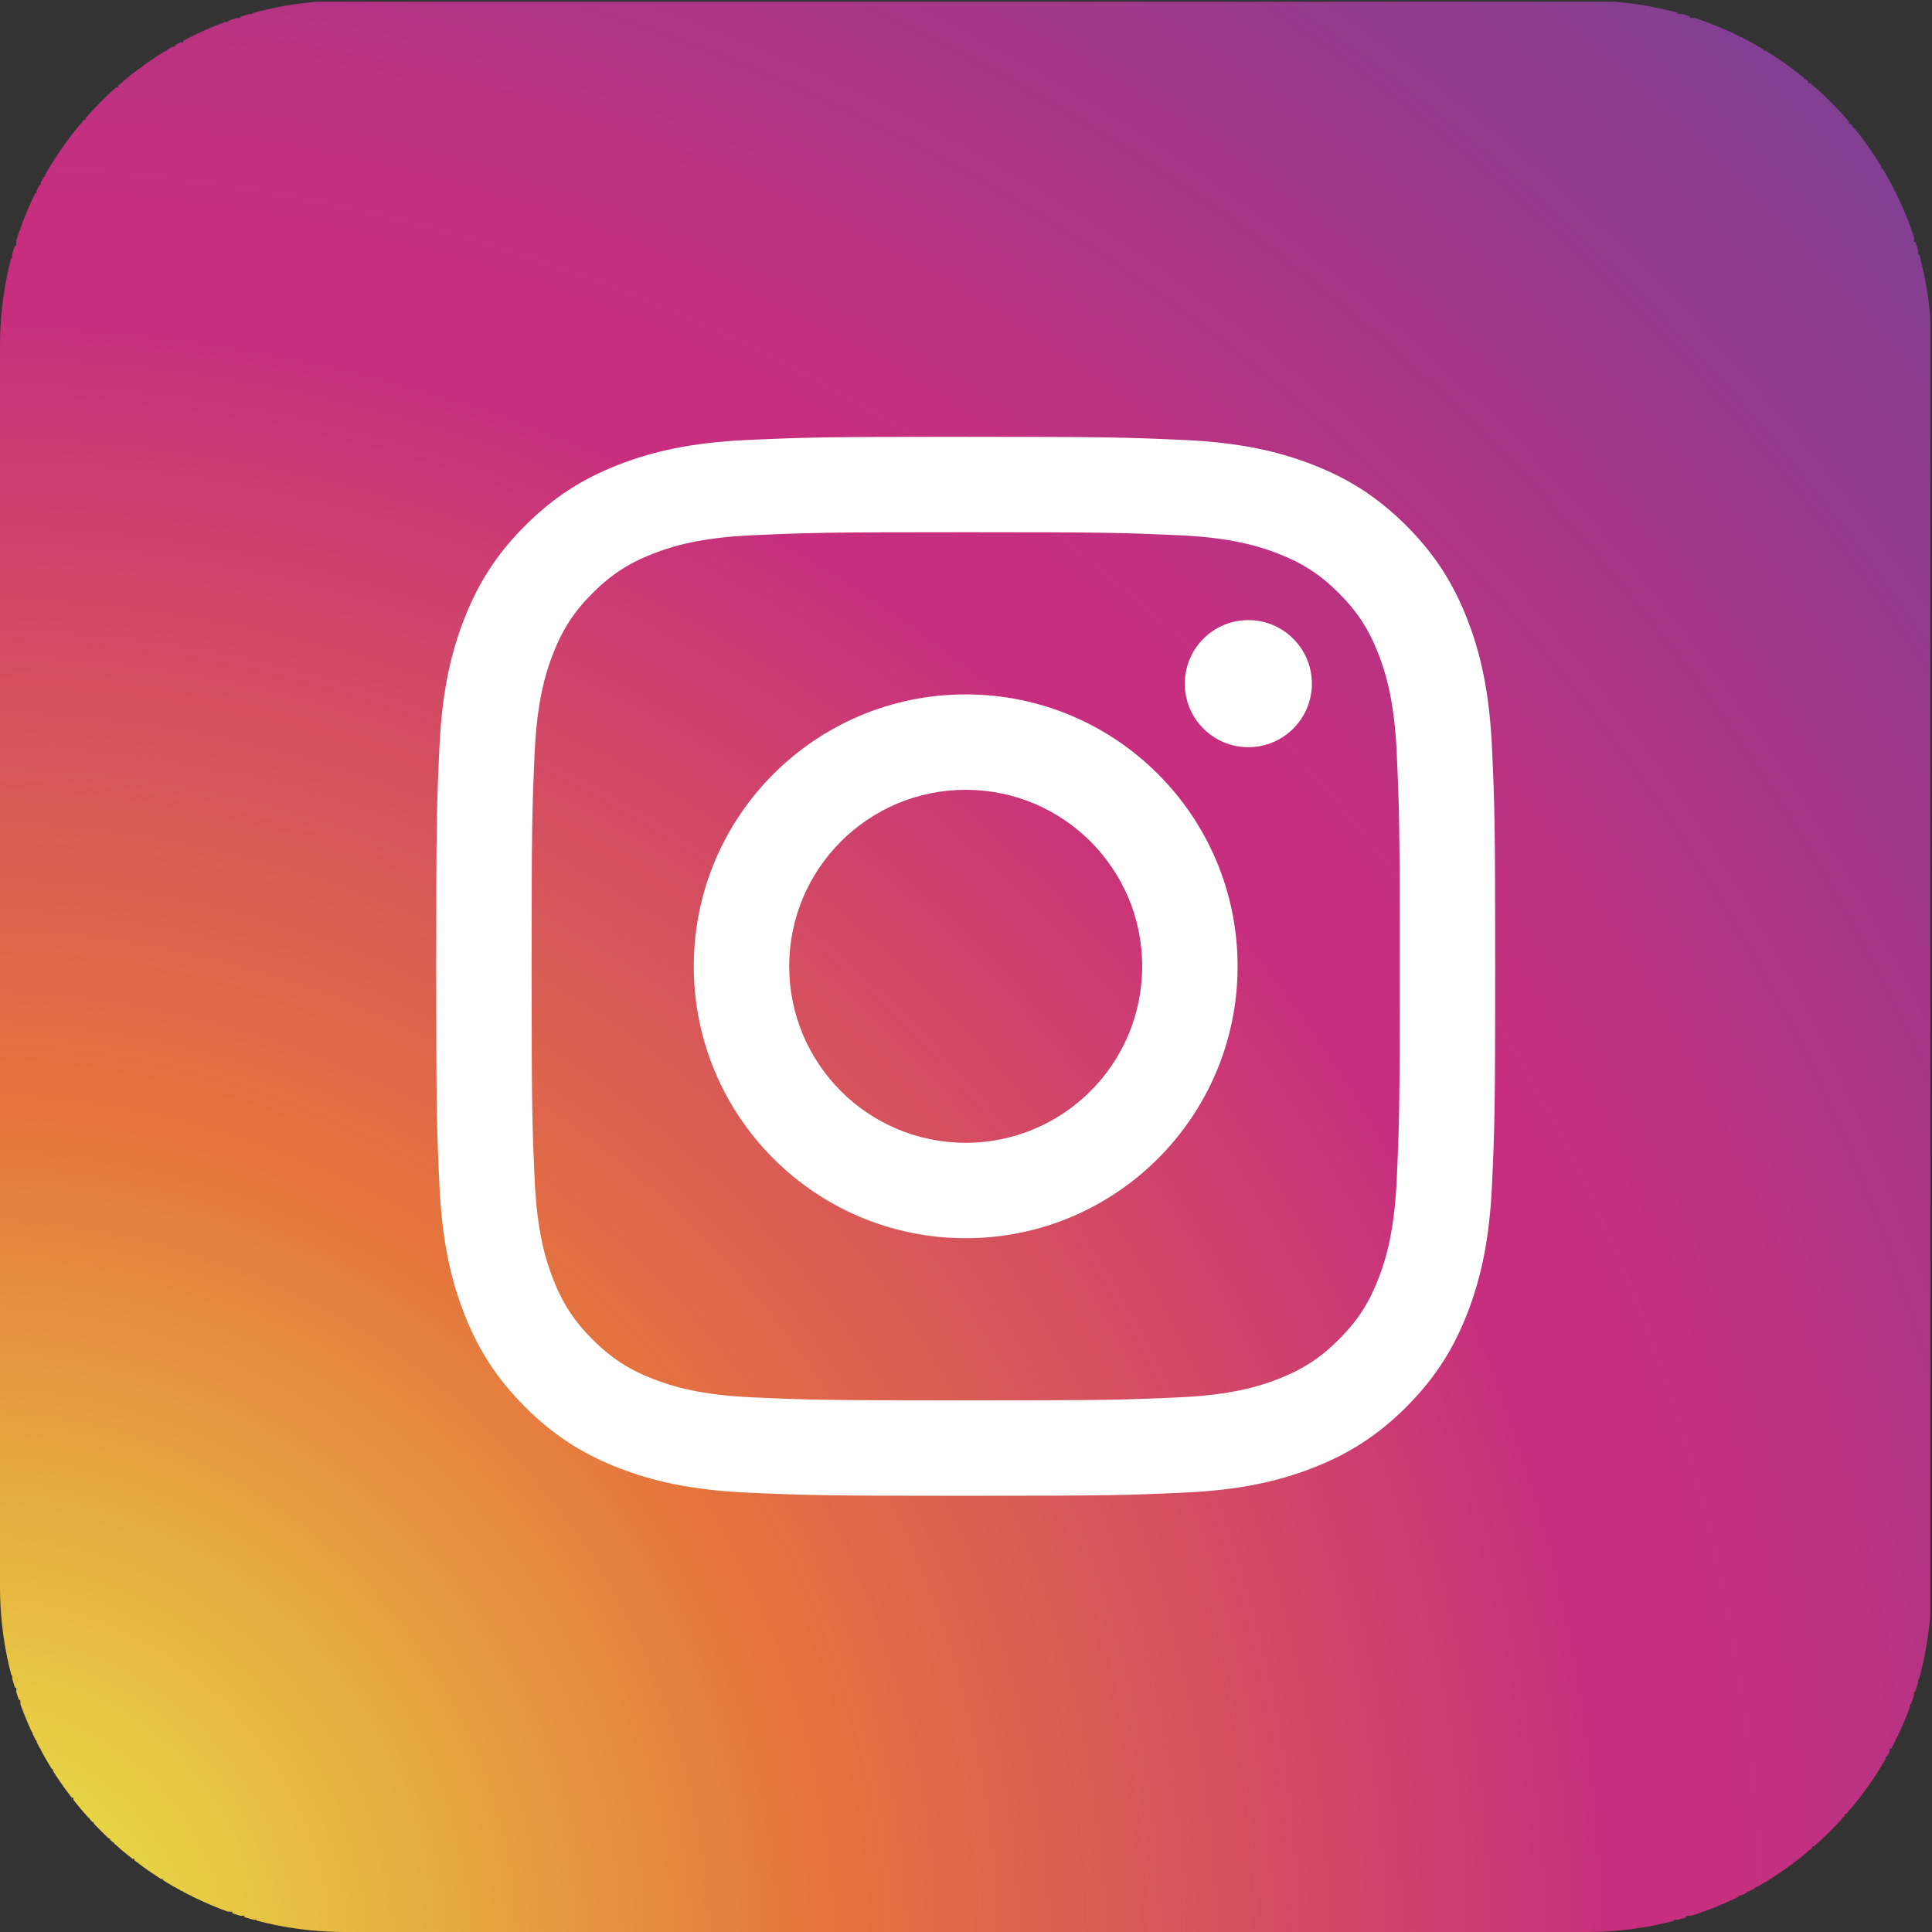 <?xml version="1.0" encoding="UTF-8" standalone="no"?>
<!-- Created with Inkscape (http://www.inkscape.org/) -->

<svg
   version="1.1"
   id="svg2"
   width="63.24"
   height="63.24"
   viewBox="0 0 63.24 63.24"
   sodipodi:docname="Instagram_Icon.eps"
   xmlns:inkscape="http://www.inkscape.org/namespaces/inkscape"
   xmlns:sodipodi="http://sodipodi.sourceforge.net/DTD/sodipodi-0.dtd"
   xmlns="http://www.w3.org/2000/svg"
   xmlns:svg="http://www.w3.org/2000/svg">
  <rect x="0" y="0" width="63.24" height="63.24" fill="#333333" stroke="none"/>
  <defs
     id="defs6">
    <clipPath
       clipPathUnits="userSpaceOnUse"
       id="clipPath18">
      <path
         d="M 0,0 H 474 V 474 H 0 Z"
         id="path16" />
    </clipPath>
    <clipPath
       clipPathUnits="userSpaceOnUse"
       id="clipPath24">
      <path
         d="M 389.578,0 H 84.688 C 37.918,0 0,37.918 0,84.688 V 389.578 c 0,46.774 37.918,84.692 84.688,84.692 H 389.578 c 46.774,0 84.692,-37.918 84.692,-84.692 V 84.688 C 474.27,37.918 436.352,0 389.578,0 Z"
         id="path22" />
    </clipPath>
    <radialGradient
       fx="0"
       fy="0"
       cx="0"
       cy="0"
       r="1"
       gradientUnits="userSpaceOnUse"
       gradientTransform="matrix(632.082,607.772,607.772,-632.082,-11.867,-1.574)"
       spreadMethod="pad"
       id="radialGradient40">
      <stop
         style="stop-opacity:1;stop-color:#e8ee46"
         offset="0"
         id="stop26" />
      <stop
         style="stop-opacity:1;stop-color:#e5743d"
         offset="0.238"
         id="stop28" />
      <stop
         style="stop-opacity:1;stop-color:#e5743d"
         offset="0.241"
         id="stop30" />
      <stop
         style="stop-opacity:1;stop-color:#c72f7e"
         offset="0.458"
         id="stop32" />
      <stop
         style="stop-opacity:1;stop-color:#c72f7e"
         offset="0.489"
         id="stop34" />
      <stop
         style="stop-opacity:1;stop-color:#c72f7e"
         offset="0.493"
         id="stop36" />
      <stop
         style="stop-opacity:1;stop-color:#3552ab"
         offset="1"
         id="stop38" />
    </radialGradient>
  </defs>
  <sodipodi:namedview
     id="namedview4"
     pagecolor="#ffffff"
     bordercolor="#000000"
     borderopacity="0.25"
     inkscape:showpageshadow="2"
     inkscape:pageopacity="0.0"
     inkscape:pagecheckerboard="0"
     inkscape:deskcolor="#d1d1d1" />
  <g
     id="g8"
     inkscape:groupmode="layer"
     inkscape:label="ink_ext_XXXXXX"
     transform="matrix(1.333,0,0,-1.333,0,63.24)">
    <g
       id="g10"
       transform="scale(0.1)">
      <g
         id="g12">
        <g
           id="g14"
           clip-path="url(#clipPath18)">
          <g
             id="g20"
             clip-path="url(#clipPath24)">
            <path
               d="m 72,0 v 1 h -6 v 1 h -3 v 1 h -3 v 1 h -3 v 1 h -4 v 1 h -2 v 1 h -2 v 1 h -2 v 1 h -2 v 1 h -2 v 1 h -2 v 1 h -1 v 1 h -2 v 1 h -2 v 1 h -1 v 1 h -1 v 1 h -1 v 1 h -2 v 1 h -1 v 1 h -1 v 1 h -1 v 1 h -1 v 1 h -2 v 1 h -1 v 1 h -1 v 2 h -1 v 1 h -1 v 1 h -1 v 1 h -1 v 1 h -1 v 2 h -1 v 1 h -1 v 1 h -1 v 1 h -1 v 2 h -1 v 2 h -1 v 1 h -1 v 2 h -1 v 2 H 9 v 2 H 8 v 2 H 7 v 2 H 6 v 2 H 5 v 4 H 4 v 3 H 3 v 3 H 2 v 3 H 1 v 6 H 0 v 330 h 1 v 6 h 1 v 3 h 1 v 3 h 1 v 4 h 1 v 3 h 1 v 3 h 1 v 2 h 1 v 1 h 1 v 2 h 1 v 2 h 1 v 2 h 1 v 2 h 1 v 2 h 1 v 1 h 1 v 1 h 1 v 2 h 1 v 1 h 1 v 1 h 1 v 1 h 1 v 1 h 1 v 2 h 1 v 1 h 1 v 1 h 1 v 1 h 1 v 1 h 1 v 1 h 1 v 1 h 2 v 1 h 1 v 1 h 1 v 1 h 1 v 1 h 1 v 1 h 2 v 1 h 1 v 1 h 1 v 1 h 2 v 1 h 2 v 1 h 2 v 1 h 2 v 1 h 1 v 1 h 2 v 1 h 2 v 1 h 2 v 1 h 4 v 1 h 3 v 1 h 3 v 1 h 3 v 1 h 5 v 1 h 334 v -1 h 5 v -1 h 3 v -1 h 3 v -1 h 4 v -1 h 3 v -1 h 2 v -1 h 2 v -1 h 2 v -1 h 2 v -1 h 2 v -1 h 1 v -1 h 2 v -1 h 2 v -1 h 1 v -1 h 2 v -1 h 1 v -1 h 1 v -1 h 1 v -1 h 1 v -1 h 2 v -1 h 1 v -1 h 1 v -1 h 1 v -1 h 1 v -1 h 1 v -1 h 1 v -1 h 1 v -1 h 1 v -2 h 1 v -1 h 1 v -1 h 1 v -1 h 1 v -1 h 1 v -2 h 1 v -1 h 1 v -2 h 1 v -2 h 1 v -1 h 1 v -2 h 1 v -2 h 1 v -2 h 1 v -2 h 1 v -2 h 1 v -3 h 1 v -4 h 1 v -3 h 1 v -3 h 1 v -5 h 1 V 70 h -1 v -5 h -1 v -3 h -1 v -3 h -1 v -3 h -1 v -4 h -1 v -2 h -1 v -2 h -1 v -2 h -1 v -1 h -1 v -2 h -1 v -2 h -1 v -2 h -1 v -2 h -1 v -1 h -1 v -1 h -1 v -2 h -1 v -1 h -1 v -1 h -1 v -1 h -1 v -1 h -1 v -2 h -1 v -1 h -1 v -1 h -1 v -1 h -1 v -1 h -1 v -1 h -1 v -1 h -2 v -1 h -1 v -1 h -1 v -1 h -1 v -1 h -1 v -1 h -2 v -1 h -1 v -1 h -1 v -1 h -2 v -1 h -2 v -1 h -2 v -1 h -2 V 9 h -2 V 8 h -1 V 7 h -2 V 6 h -3 V 5 h -3 V 4 h -4 V 3 h -3 V 2 h -3 V 1 h -6 V 0"
               style="fill:url(#radialGradient40);fill-opacity:1;fill-rule:nonzero;stroke:none"
               id="path42" />
          </g>
        </g>
      </g>
      <path
         d="m 237.137,367.156 c -35.313,0 -39.742,-0.152 -53.61,-0.781 -13.839,-0.633 -23.289,-2.832 -31.562,-6.047 -8.551,-3.32 -15.801,-7.765 -23.027,-14.996 -7.231,-7.227 -11.676,-14.48 -14.997,-23.031 -3.214,-8.27 -5.414,-17.719 -6.043,-31.559 -0.636,-13.871 -0.785,-18.297 -0.785,-53.609 0,-35.313 0.149,-39.738 0.785,-53.61 0.629,-13.835 2.829,-23.289 6.043,-31.558 3.321,-8.551 7.766,-15.801 14.997,-23.031 7.226,-7.227 14.476,-11.672 23.027,-14.996 8.273,-3.211 17.723,-5.415 31.562,-6.043 13.868,-0.633 18.297,-0.782 53.61,-0.782 35.308,0 39.738,0.149 53.605,0.782 13.84,0.628 23.289,2.832 31.563,6.043 8.55,3.324 15.8,7.769 23.031,14.996 7.227,7.23 11.672,14.48 14.996,23.031 3.211,8.269 5.41,17.723 6.043,31.558 0.633,13.872 0.781,18.297 0.781,53.61 0,35.312 -0.148,39.738 -0.781,53.609 -0.633,13.84 -2.832,23.289 -6.043,31.559 -3.324,8.551 -7.769,15.804 -14.996,23.031 -7.231,7.231 -14.481,11.676 -23.031,14.996 -8.274,3.215 -17.723,5.414 -31.563,6.047 -13.867,0.629 -18.297,0.781 -53.605,0.781 m 0,-23.426 c 34.715,0 38.828,-0.132 52.539,-0.757 12.676,-0.578 19.558,-2.7 24.144,-4.481 6.067,-2.359 10.399,-5.176 14.95,-9.726 4.55,-4.551 7.367,-8.879 9.722,-14.95 1.781,-4.582 3.899,-11.464 4.481,-24.144 0.625,-13.707 0.757,-17.82 0.757,-52.539 0,-34.719 -0.132,-38.828 -0.757,-52.539 -0.582,-12.68 -2.7,-19.563 -4.481,-24.141 -2.355,-6.07 -5.172,-10.402 -9.722,-14.953 -4.551,-4.547 -8.883,-7.367 -14.95,-9.727 -4.586,-1.781 -11.468,-3.898 -24.144,-4.476 -13.711,-0.625 -17.821,-0.754 -52.539,-0.754 -34.723,0 -38.832,0.129 -52.543,0.754 -12.672,0.578 -19.559,2.695 -24.141,4.476 -6.07,2.36 -10.398,5.18 -14.949,9.727 -4.551,4.551 -7.367,8.883 -9.727,14.953 -1.781,4.578 -3.898,11.461 -4.48,24.141 -0.621,13.711 -0.754,17.82 -0.754,52.539 0,34.719 0.133,38.832 0.754,52.539 0.582,12.68 2.699,19.562 4.48,24.144 2.36,6.071 5.176,10.399 9.727,14.95 4.551,4.55 8.879,7.367 14.949,9.726 4.582,1.781 11.469,3.903 24.141,4.481 13.711,0.625 17.824,0.757 52.543,0.757"
         style="fill:#ffffff;fill-opacity:1;fill-rule:nonzero;stroke:none"
         id="path44" />
      <path
         d="m 237.137,193.793 c -23.938,0 -43.34,19.406 -43.34,43.34 0,23.937 19.402,43.34 43.34,43.34 23.933,0 43.34,-19.403 43.34,-43.34 0,-23.934 -19.407,-43.34 -43.34,-43.34 m 0,110.109 c -36.875,0 -66.77,-29.894 -66.77,-66.769 0,-36.875 29.895,-66.766 66.77,-66.766 36.875,0 66.765,29.891 66.765,66.766 0,36.875 -29.89,66.769 -66.765,66.769"
         style="fill:#ffffff;fill-opacity:1;fill-rule:nonzero;stroke:none"
         id="path46" />
      <path
         d="m 322.145,306.539 c 0,-8.613 -6.989,-15.601 -15.602,-15.601 -8.621,0 -15.605,6.988 -15.605,15.601 0,8.617 6.984,15.606 15.605,15.606 8.613,0 15.602,-6.989 15.602,-15.606"
         style="fill:#ffffff;fill-opacity:1;fill-rule:nonzero;stroke:none"
         id="path48" />
    </g>
  </g>
</svg>

